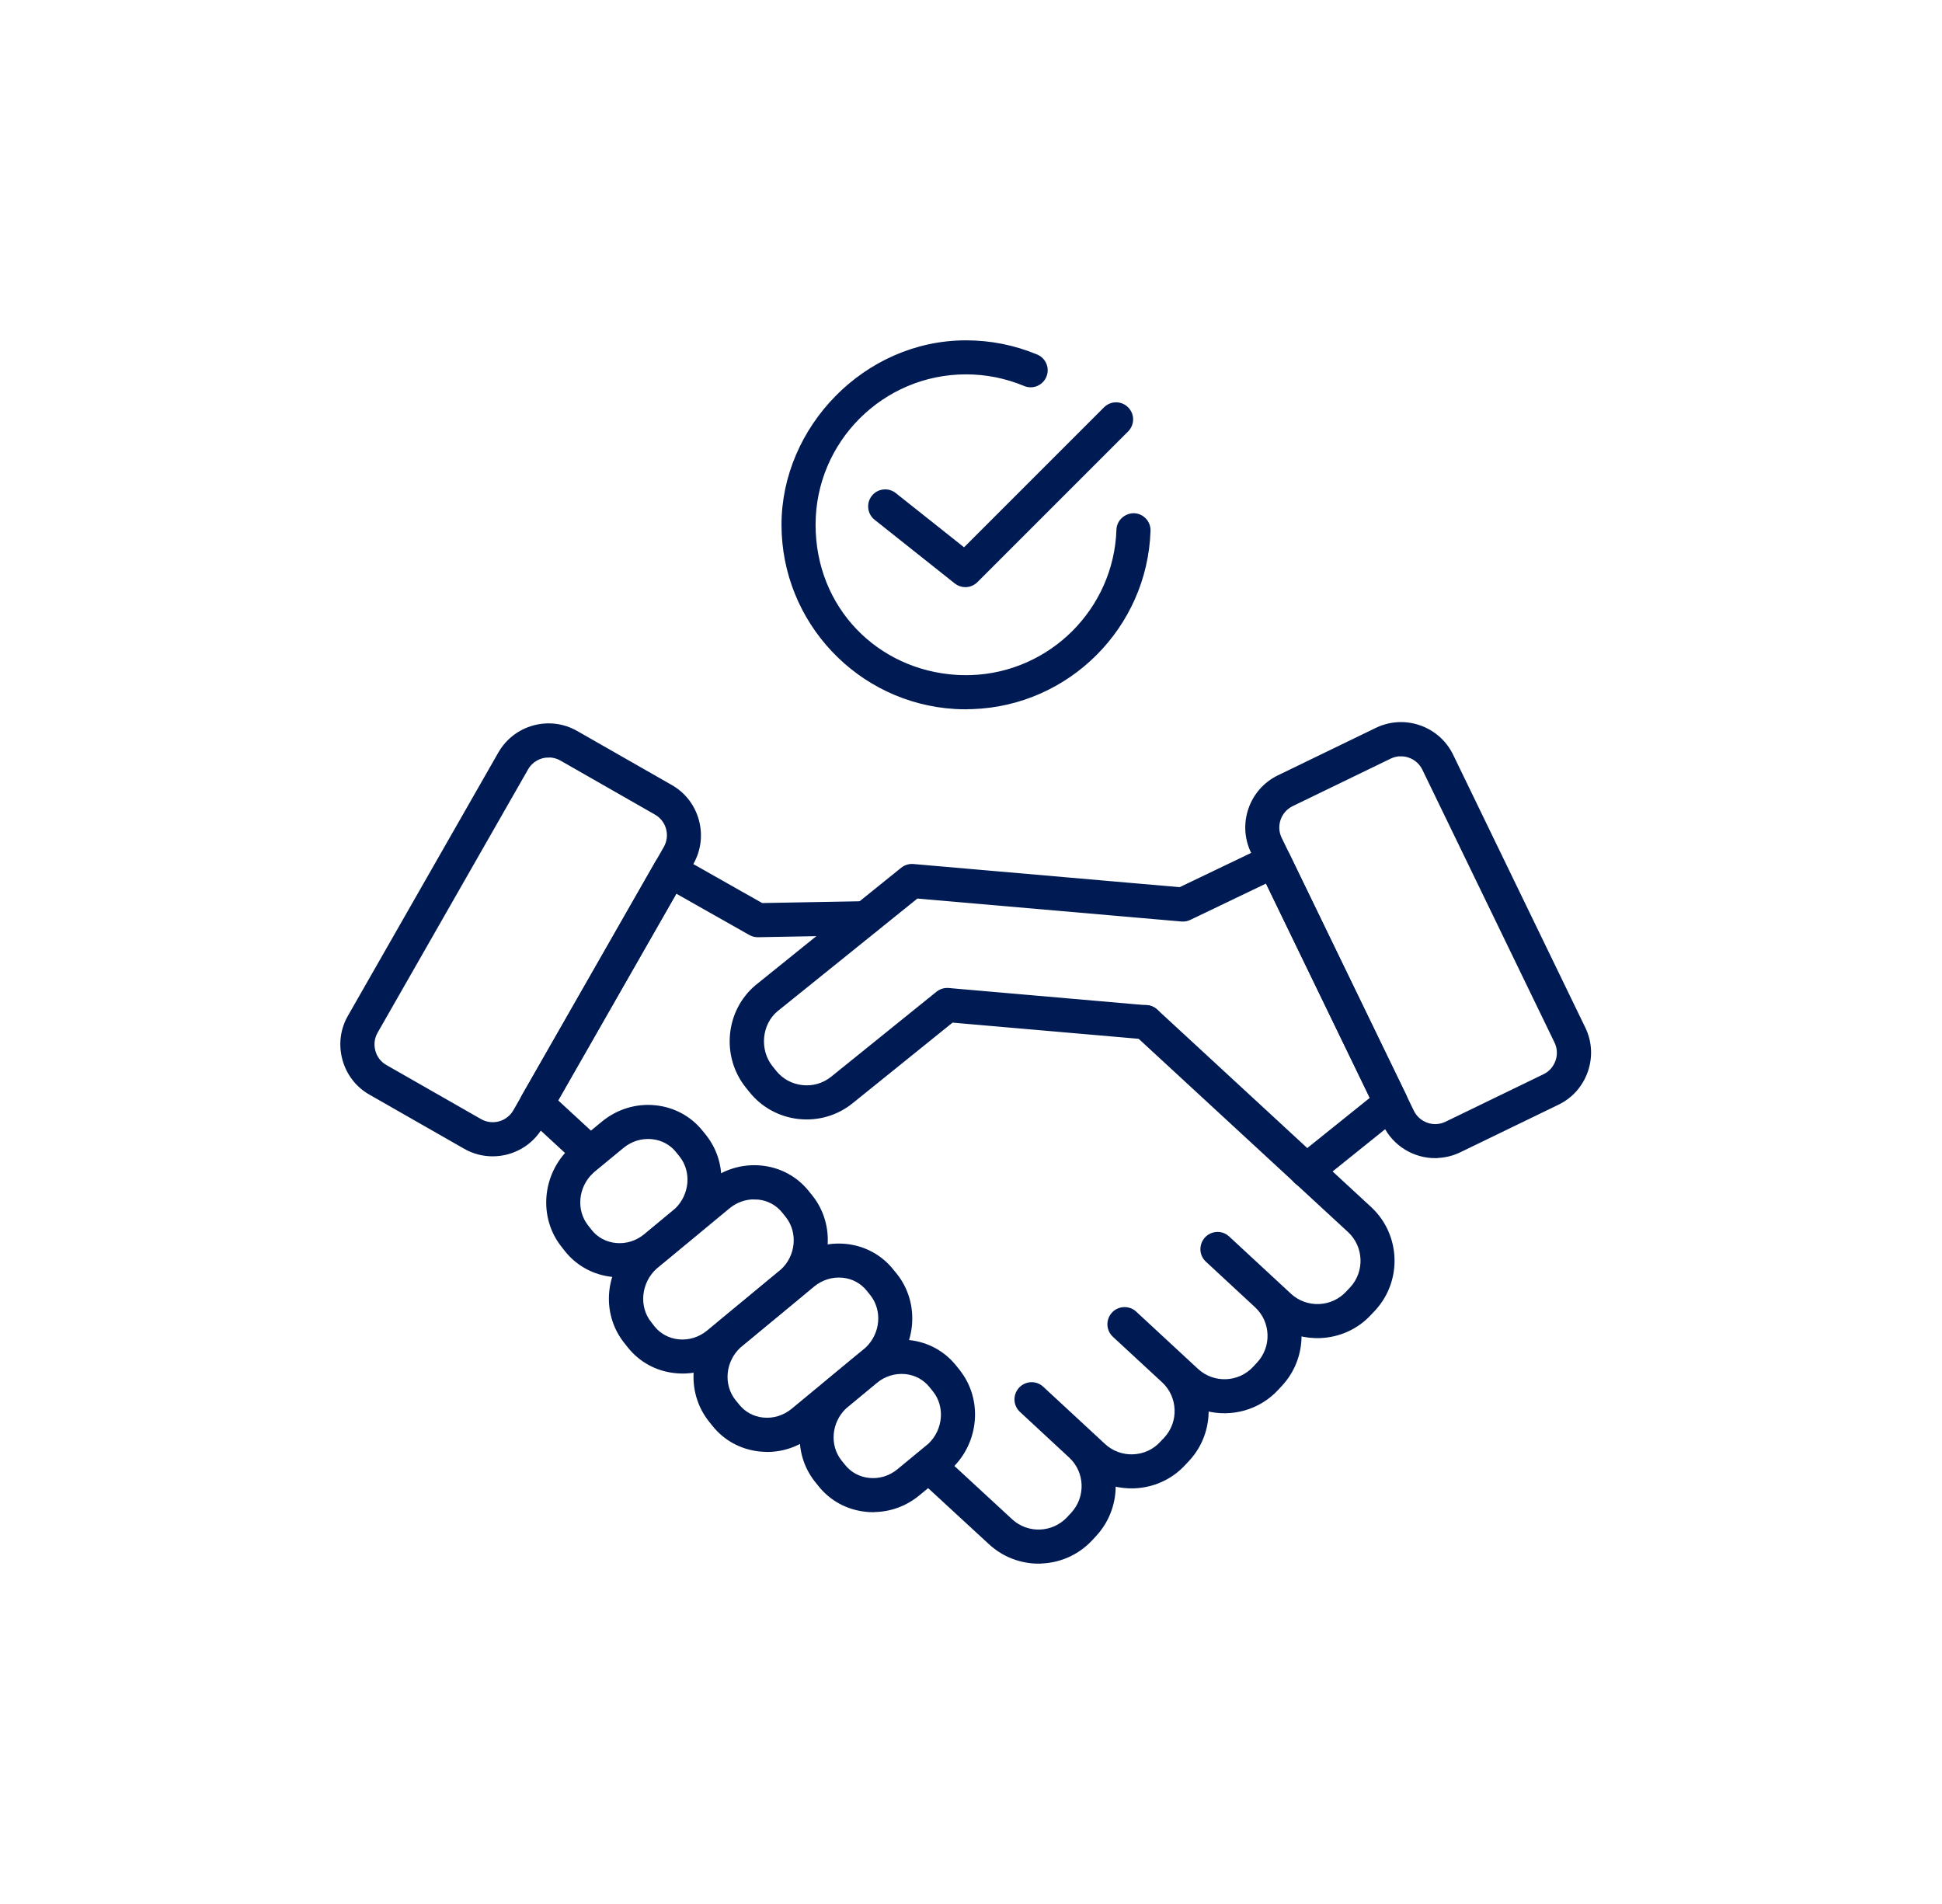 <svg width="102" height="100" viewBox="0 0 102 100" fill="none" xmlns="http://www.w3.org/2000/svg">
<path d="M75.387 60.703C74.305 60.703 73.264 60.097 72.764 59.063L65.82 44.727C65.122 43.282 65.728 41.539 67.169 40.837L72.319 38.341C73.764 37.642 75.507 38.248 76.209 39.69L83.152 54.023C83.491 54.721 83.536 55.508 83.279 56.245C83.022 56.981 82.498 57.573 81.8 57.909L76.65 60.405C76.243 60.603 75.811 60.696 75.387 60.696V60.703ZM73.586 39.594C73.384 39.594 73.182 39.639 72.99 39.731L67.841 42.227C67.163 42.556 66.875 43.378 67.204 44.056L74.147 58.392C74.476 59.069 75.298 59.357 75.976 59.028L81.125 56.532C81.454 56.375 81.697 56.094 81.82 55.748C81.94 55.402 81.92 55.029 81.762 54.704L74.819 40.371C74.582 39.885 74.093 39.598 73.582 39.598L73.586 39.594Z" fill="#001A54" stroke="#001A54" stroke-width="0.25"/>
<path d="M25.874 60.607C25.384 60.607 24.887 60.484 24.436 60.223L19.467 57.385C18.793 57.002 18.31 56.375 18.105 55.622C17.899 54.868 17.998 54.084 18.382 53.413L26.284 39.584C27.082 38.191 28.863 37.704 30.256 38.502L35.224 41.34C35.899 41.724 36.382 42.351 36.587 43.104C36.792 43.857 36.693 44.641 36.31 45.312L28.407 59.142C27.87 60.08 26.887 60.607 25.877 60.607H25.874ZM28.818 39.659C28.342 39.659 27.88 39.906 27.627 40.348L19.724 54.177C19.543 54.492 19.498 54.862 19.594 55.218C19.69 55.574 19.919 55.868 20.234 56.046L25.203 58.885C25.86 59.258 26.695 59.032 27.072 58.374L34.974 44.545C35.347 43.888 35.122 43.053 34.464 42.676L29.496 39.837C29.284 39.714 29.047 39.656 28.818 39.656V39.659Z" fill="#001A54" stroke="#001A54" stroke-width="0.25"/>
<path d="M30.677 61.035C30.492 61.035 30.304 60.967 30.157 60.83L27.668 58.532C27.404 58.289 27.342 57.895 27.52 57.584L34.522 45.336C34.731 44.967 35.2 44.84 35.57 45.049L40.001 47.555L45.448 47.456C45.876 47.456 46.225 47.788 46.232 48.212C46.239 48.637 45.9 48.99 45.475 48.996L39.816 49.099C39.679 49.103 39.542 49.068 39.422 49L35.474 46.767L29.157 57.816L31.194 59.696C31.506 59.984 31.526 60.474 31.239 60.785C31.088 60.949 30.879 61.032 30.674 61.032L30.677 61.035Z" fill="#001A54" stroke="#001A54" stroke-width="0.25"/>
<path d="M54.549 82C53.645 82 52.741 81.671 52.026 81.01L48.595 77.847C48.283 77.559 48.263 77.07 48.55 76.758C48.838 76.446 49.324 76.426 49.639 76.713L53.07 79.88C53.95 80.699 55.33 80.644 56.148 79.761L56.357 79.535C57.168 78.655 57.12 77.282 56.251 76.47L53.655 74.063C53.508 73.926 53.419 73.738 53.409 73.536C53.392 73.224 53.57 72.927 53.854 72.793C54.138 72.659 54.474 72.707 54.703 72.92L57.956 75.933C58.38 76.326 58.942 76.532 59.52 76.508C60.103 76.484 60.637 76.241 61.027 75.816L61.25 75.58C62.051 74.71 62.003 73.334 61.133 72.519L58.534 70.115C58.315 69.91 58.233 69.599 58.326 69.314C58.408 69.064 58.61 68.866 58.867 68.801C59.123 68.736 59.394 68.797 59.586 68.975L62.838 71.988C63.718 72.8 65.098 72.749 65.913 71.868L66.125 71.639C66.933 70.763 66.885 69.39 66.016 68.578L63.42 66.171C63.273 66.034 63.184 65.846 63.174 65.644C63.16 65.332 63.335 65.034 63.619 64.901C63.903 64.767 64.239 64.815 64.468 65.028L67.721 68.041C68.145 68.434 68.704 68.636 69.282 68.616C69.864 68.592 70.402 68.345 70.796 67.921L71.015 67.688C71.816 66.818 71.768 65.442 70.898 64.627L59.651 54.246C59.339 53.958 59.319 53.468 59.606 53.157C59.894 52.845 60.383 52.825 60.695 53.112L71.942 63.497C73.435 64.891 73.521 67.239 72.138 68.739L71.918 68.972C71.254 69.691 70.337 70.112 69.34 70.153C68.964 70.167 68.591 70.126 68.234 70.033C68.265 70.978 67.943 71.937 67.255 72.683L67.043 72.913C66.074 73.957 64.643 74.317 63.355 73.978C63.386 74.923 63.064 75.881 62.373 76.631L62.15 76.868C61.489 77.583 60.572 78.004 59.579 78.045C59.199 78.059 58.829 78.018 58.473 77.925C58.504 78.871 58.178 79.829 57.49 80.579L57.281 80.805C56.549 81.596 55.549 81.996 54.549 81.996V82Z" fill="#001A54" stroke="#001A54" stroke-width="0.25"/>
<path d="M35.851 72.016C35.724 72.016 35.601 72.009 35.474 71.995C34.519 71.899 33.67 71.437 33.074 70.694L32.882 70.451C31.68 68.941 31.896 66.712 33.379 65.387C33.386 65.38 33.416 65.356 33.423 65.349L37.255 62.182C38.032 61.538 39.008 61.24 39.997 61.343C40.953 61.442 41.802 61.905 42.391 62.648L42.575 62.877C42.575 62.877 42.575 62.877 42.579 62.88C43.764 64.377 43.568 66.585 42.137 67.907C42.127 67.917 42.106 67.934 42.096 67.941L38.213 71.153C37.535 71.714 36.707 72.016 35.851 72.016ZM39.614 62.867C39.114 62.867 38.631 63.041 38.234 63.37L34.406 66.537C33.547 67.308 33.406 68.636 34.094 69.502L34.283 69.745C34.608 70.153 35.091 70.413 35.628 70.468C36.2 70.526 36.768 70.352 37.227 69.971L41.106 66.763C41.932 66 42.055 64.709 41.37 63.843L41.185 63.613C40.853 63.196 40.374 62.935 39.836 62.88C39.761 62.874 39.689 62.87 39.614 62.87V62.867Z" fill="#001A54" stroke="#001A54" stroke-width="0.25"/>
<path d="M40.288 76.131C40.162 76.131 40.035 76.124 39.908 76.11C38.956 76.011 38.104 75.549 37.515 74.806L37.33 74.576C36.135 73.066 36.334 70.851 37.785 69.529C37.796 69.522 37.803 69.516 37.813 69.505L37.844 69.481L41.696 66.297C42.473 65.653 43.445 65.356 44.435 65.458C45.386 65.558 46.239 66.02 46.828 66.763L47.013 66.992H47.016C48.201 68.492 48.006 70.7 46.575 72.025C46.561 72.039 46.544 72.053 46.53 72.063L42.651 75.271C41.973 75.833 41.148 76.134 40.292 76.134L40.288 76.131ZM38.812 70.676C37.967 71.457 37.844 72.745 38.535 73.614L38.72 73.84C39.056 74.261 39.532 74.522 40.069 74.576C40.644 74.635 41.209 74.46 41.668 74.08L45.547 70.872C46.376 70.091 46.492 68.81 45.811 67.948L45.626 67.718C45.294 67.3 44.815 67.04 44.277 66.985C43.702 66.927 43.133 67.102 42.678 67.478L38.816 70.673L38.812 70.676Z" fill="#001A54" stroke="#001A54" stroke-width="0.25"/>
<path d="M45.862 79.298C45.736 79.298 45.612 79.291 45.486 79.277C44.53 79.178 43.678 78.716 43.089 77.976L42.904 77.747C41.719 76.257 41.908 74.056 43.332 72.727C43.342 72.717 43.352 72.707 43.366 72.696L44.993 71.347C45.77 70.704 46.742 70.406 47.735 70.505C48.687 70.604 49.539 71.067 50.129 71.81L50.313 72.039C50.313 72.039 50.313 72.039 50.313 72.042C51.488 73.522 51.306 75.716 49.899 77.045C49.885 77.055 49.875 77.069 49.861 77.079L48.221 78.431C47.547 78.993 46.722 79.291 45.866 79.291L45.862 79.298ZM44.363 73.871C43.537 74.651 43.421 75.928 44.102 76.784L44.287 77.014C44.619 77.432 45.099 77.692 45.64 77.747C46.215 77.805 46.78 77.63 47.232 77.25L48.855 75.911C49.67 75.127 49.779 73.857 49.105 73.008L48.92 72.778C48.588 72.361 48.108 72.101 47.571 72.046C46.996 71.988 46.427 72.162 45.972 72.539L44.363 73.871Z" fill="#001A54" stroke="#001A54" stroke-width="0.25"/>
<path d="M32.55 66.962C32.423 66.962 32.3 66.955 32.173 66.941C31.222 66.845 30.369 66.383 29.777 65.644L29.585 65.397C28.414 63.925 28.596 61.727 30.003 60.401C30.016 60.391 30.027 60.378 30.04 60.367L31.68 59.015C32.454 58.375 33.43 58.073 34.413 58.176C35.364 58.272 36.217 58.734 36.809 59.474L36.994 59.703C36.994 59.703 36.994 59.703 36.994 59.706C38.162 61.175 37.987 63.363 36.597 64.692C36.584 64.705 36.57 64.716 36.556 64.729L34.902 66.099C34.224 66.66 33.396 66.962 32.54 66.962H32.55ZM31.044 61.538C30.229 62.322 30.119 63.593 30.794 64.442L30.985 64.685C31.311 65.092 31.79 65.353 32.328 65.407C32.899 65.466 33.468 65.291 33.926 64.911L35.556 63.558C36.358 62.774 36.464 61.511 35.792 60.665L35.608 60.436C35.276 60.018 34.793 59.761 34.255 59.706C33.68 59.648 33.115 59.823 32.66 60.2L31.037 61.538H31.044Z" fill="#001A54" stroke="#001A54" stroke-width="0.25"/>
<path d="M68.614 62.254C68.388 62.254 68.166 62.155 68.015 61.966C67.748 61.634 67.803 61.151 68.132 60.884L72.1 57.697L66.553 46.24L62.462 48.202C62.338 48.26 62.201 48.288 62.061 48.274L48.143 47.065L40.75 53.023C39.874 53.759 39.744 55.163 40.477 56.077L40.668 56.317C41.031 56.769 41.548 57.053 42.13 57.115C42.709 57.18 43.277 57.015 43.729 56.652L49.266 52.184C49.42 52.061 49.615 51.999 49.817 52.016L60.246 52.924C60.671 52.961 60.982 53.335 60.948 53.759C60.91 54.184 60.541 54.495 60.113 54.461L49.992 53.581L44.695 57.854C43.921 58.474 42.949 58.755 41.959 58.648C40.97 58.539 40.083 58.053 39.463 57.282L39.271 57.043C38.005 55.464 38.227 53.126 39.768 51.835L47.413 45.672C47.568 45.549 47.763 45.487 47.965 45.504L61.982 46.723L66.577 44.521C66.961 44.337 67.419 44.501 67.604 44.881L73.754 57.577C73.911 57.899 73.822 58.289 73.541 58.512L69.097 62.086C68.953 62.199 68.785 62.257 68.614 62.257V62.254Z" fill="#001A54" stroke="#001A54" stroke-width="0.25"/>
<path d="M50.738 37.13C50.543 37.13 50.348 37.123 50.159 37.112C45.116 36.808 41.172 32.613 41.172 27.56C41.172 22.506 45.462 18 50.738 18C52.012 18 53.255 18.247 54.429 18.736C54.823 18.901 55.008 19.349 54.843 19.743C54.679 20.137 54.227 20.321 53.837 20.157C52.851 19.746 51.806 19.537 50.738 19.537C46.311 19.537 42.712 23.136 42.712 27.56C42.712 31.983 46.023 35.318 50.248 35.572C50.416 35.582 50.594 35.585 50.772 35.585C50.844 35.585 50.919 35.585 50.995 35.582C55.217 35.445 58.623 32.038 58.764 27.827C58.777 27.402 59.14 27.08 59.558 27.08C59.983 27.094 60.318 27.45 60.304 27.875C60.14 32.894 56.079 36.955 51.06 37.119C50.964 37.123 50.851 37.126 50.742 37.126L50.738 37.13Z" fill="#001A54" stroke="#001A54" stroke-width="0.25"/>
<path d="M50.704 30.713C50.536 30.713 50.365 30.658 50.224 30.545L46.013 27.2C45.681 26.936 45.626 26.45 45.89 26.118C46.153 25.786 46.639 25.731 46.972 25.995L50.645 28.912L58.075 21.482C58.377 21.18 58.863 21.18 59.164 21.482C59.465 21.783 59.465 22.269 59.164 22.571L51.248 30.487C51.097 30.637 50.902 30.713 50.704 30.713Z" fill="#001A54" stroke="#001A54" stroke-width="0.25"/>
</svg>
